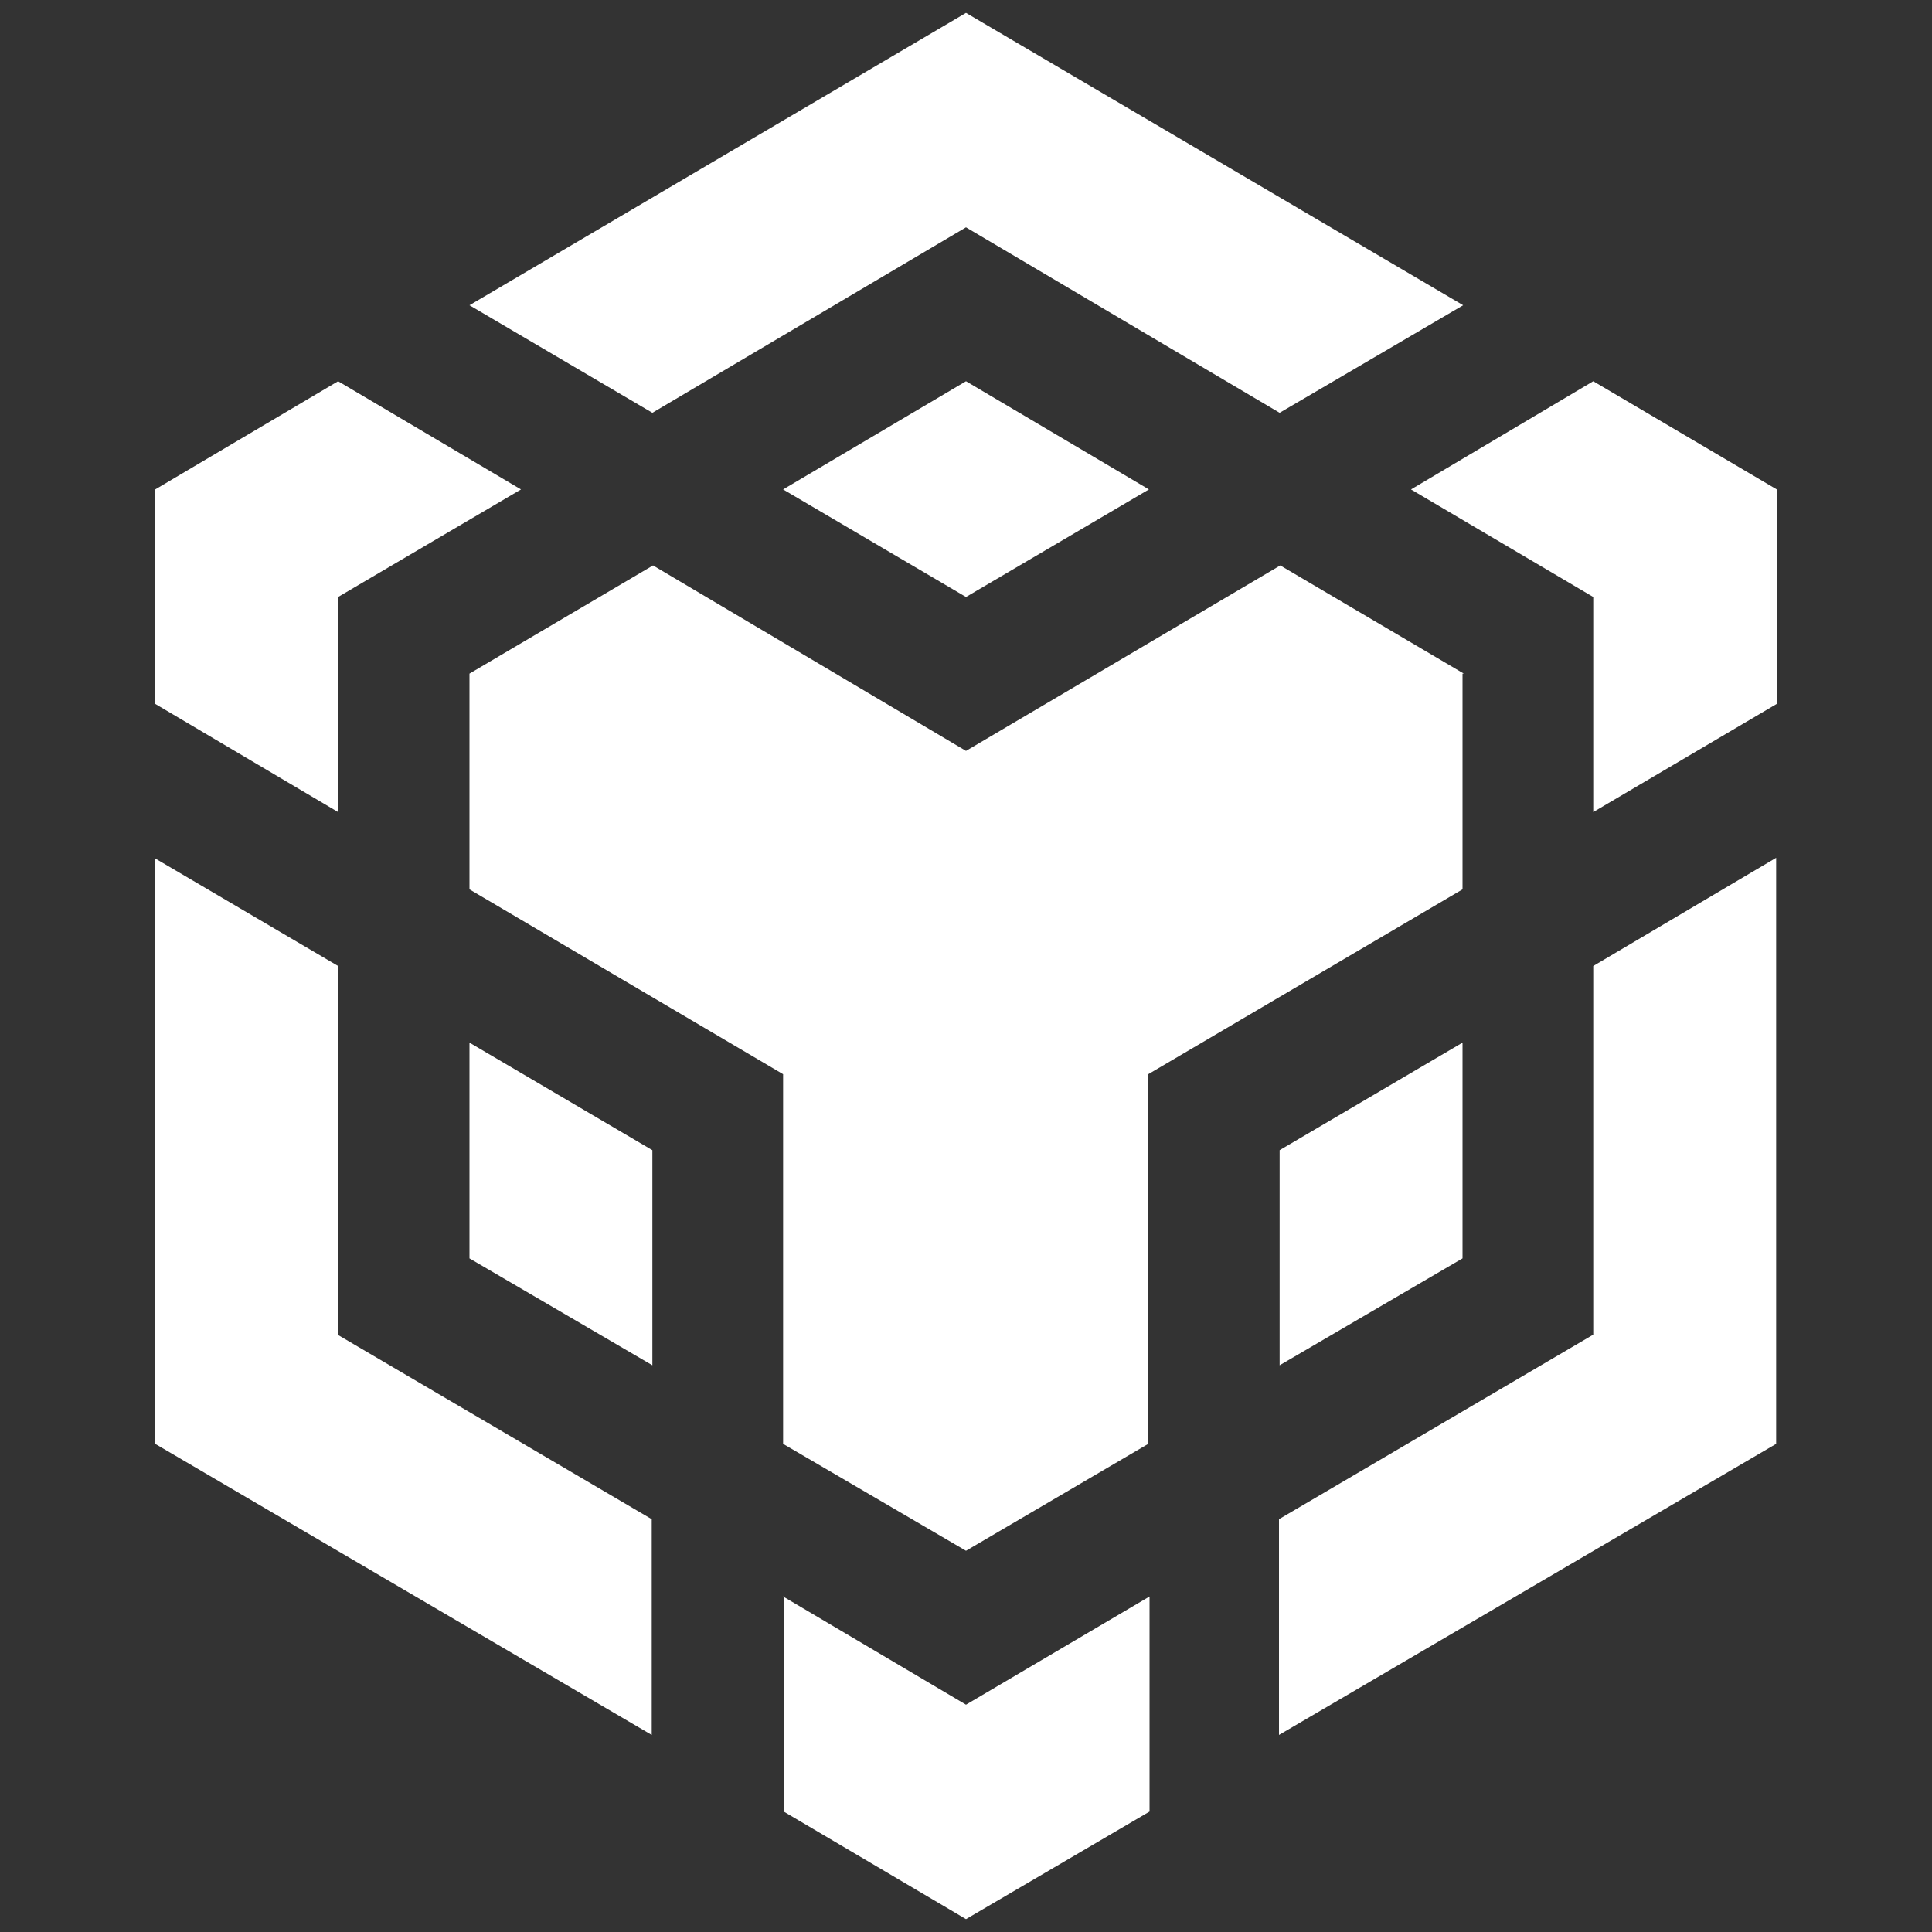 <?xml version="1.0" encoding="iso-8859-1"?>
<svg xmlns="http://www.w3.org/2000/svg" width="30" height="30" fill="#fff" xmlns:v="https://vecta.io/nano"><rect width="100%" height="100%" fill="#333333" stroke="none"/><path d="M5.25 15v5.73l4.87 2.86v3.35l-7.71-4.52v-9.09L5.25 15zm0-5.73v3.34l-2.84-1.68V7.6l2.84-1.68L8.09 7.6 5.25 9.27zm6.91-1.67L15 5.92l2.84 1.68L15 9.27 12.16 7.6zM7.29 19.54v-3.35l2.84 1.67v3.34l-2.84-1.66zm4.87 5.25L15 26.47l2.85-1.68v3.34L15 29.8l-2.83-1.67v-3.34zM21.91 7.6l2.83-1.68 2.85 1.68v3.33l-2.85 1.68V9.27L21.91 7.6zm2.83 13.13V15l2.84-1.68v9.1l-7.72 4.52v-3.35l4.87-2.86zm-2.03-1.19l-2.84 1.66v-3.34l2.84-1.67v3.35zm0-9.08v3.35l-4.88 2.87v5.74L15 24.08l-2.84-1.66v-5.74l-4.87-2.87v-3.35l2.85-1.68L15 11.66l4.88-2.88 2.85 1.68zM7.29 4.74L15 .2l7.72 4.54-2.85 1.67L15 3.53l-4.87 2.88-2.84-1.67z"/></svg>